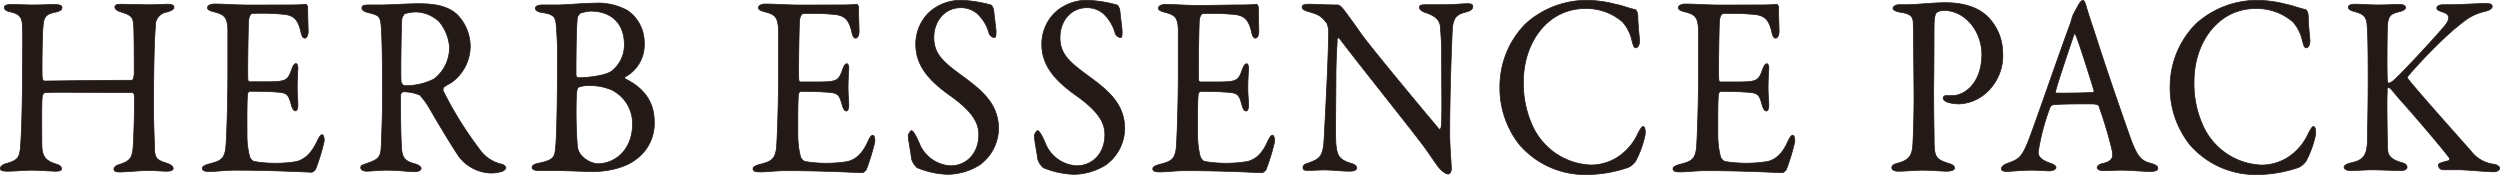 <svg xmlns="http://www.w3.org/2000/svg" viewBox="0 0 418.18 29.3"><defs><style>.cls-1{fill:#231916;stroke:#231916;stroke-miterlimit:10;stroke-width:0.12px;}</style></defs><g id="Layer_2" data-name="Layer 2"><g id="Text"><path class="cls-1" d="M7.48,13.55c2.31,0,7.62-.12,14.54-.12.23,0,.35-.26.43-1.12,0-.56,0-6.15-.08-7.82S22,2.55,20.22,2c-.55-.18-1-.43-1-.82s.39-.47,1.21-.47c.51,0,3,.08,4,.08C25.77.83,27.56.7,28,.7c.63,0,1.1.13,1.1.48S28.78,1.74,28,2a2.27,2.27,0,0,0-2,2.45c-.19,2.19-.31,6.83-.31,14.14,0,1.89.16,5.71.16,6.36.08,1.67.47,1.85,2.22,2.41.55.21.9.51.9.81s-.35.47-1.09.47-2-.12-3.24-.12c-.86,0-3.79.25-4.58.25-.58,0-1-.08-1-.47s.43-.64.86-.77c2.11-.69,2.3-1.16,2.42-4.21.08-1.81.16-4.77.16-6.92,0-.78-.16-.91-.47-.91-6.06,0-13.75-.12-14.54,0a.91.91,0,0,0-.43.73C6.94,17.25,7,22.75,7,24c0,2,.47,2.79,2.11,3.35.86.26,1.14.43,1.18.86s-.63.43-1.14.43c-.27,0-2.65-.17-4.06-.17-.9,0-2.54.17-3.87.17-.86,0-1.17-.17-1.17-.43,0-.43.47-.69.9-.82,2-.56,2.3-1,2.46-2.66s.35-6.62.35-13.63c0-.77.08-4.72,0-6.61C3.69,3,3.46,2.42,1.82,2,1,1.86.72,1.56.72,1.22S1.23.75,1.86.75C3,.75,4.4.83,5.41.83,7.05.83,8.23.75,9.12.75s1.25.21,1.25.47c0,.43-.31.64-1.13.82-1.84.38-1.95,1-2.07,2.83C7.05,6.29,7,12,7.05,12.69S7.21,13.55,7.48,13.55Z"/><path class="cls-1" d="M47.53.83c1.29,0,3,0,3.59-.13.12,0,.31.26.35.48,0,2,.08,3.22.08,4.08,0,.6-.23,1.12-.58,1.12s-.55-.6-.63-1C49.83,3.07,49,2.64,47.72,2.42a37.46,37.46,0,0,0-5.54-.17c-.08,0-.51.22-.59,1.21s-.2,9.15-.12,9.79c0,.18.08.43.28.43h2.53c3.68,0,3.83-.17,4.54-2.15.23-.64.47-.9.7-.9s.35.6.31.95c-.08,1.2-.11,2.06-.11,3.09s.07,1.76.11,2.62-.15,1.25-.43,1.25-.54-.47-.66-.95c-.55-2-.7-2.1-3.09-2.23-1.25-.09-2.81-.09-3.87-.09-.15,0-.35.3-.35.39-.15.9-.11,4.9-.11,6.75A14.15,14.15,0,0,0,41.71,26a1.38,1.38,0,0,0,.74,1,19.93,19.93,0,0,0,3.55.3,20.29,20.29,0,0,0,3.72-.3C51,26.57,52,25.76,53,23.74c.43-.95.66-1.2.9-1.2s.39.68.31,1.16a35.34,35.34,0,0,1-1.41,4.59c-.11.18-.47.52-.66.52-.43,0-6.33-.34-12.7-.34-2.07,0-2.93.21-4.41.21-.75,0-1.18-.09-1.18-.56,0-.3.47-.51,1.1-.69,2-.51,2.69-.81,2.85-3.13.12-1.81.31-6.88.31-12.21,0-5.11,0-6,0-7.26C38,2.94,37.57,2.42,35.85,2c-.82-.21-1.14-.38-1.14-.73s.55-.6,1.1-.6c1.83,0,3.36.17,6,.17Z"/><path class="cls-1" d="M75.5,13.81c-.2.13-.94.52-1.21.73a.73.73,0,0,0-.16.65,60.92,60.92,0,0,0,6.06,9.75A6.11,6.11,0,0,0,84,27.48c.31.08.62.43.62.6s-.31.43-.55.56a6,6,0,0,1-2.14.3,7,7,0,0,1-5.2-2.8c-1.37-2.06-3.36-5.37-4.92-8.07a12.12,12.12,0,0,0-1.57-2.15,6.82,6.82,0,0,0-2.77-.56c-.27,0-.47.39-.47.51,0,.73,0,6.19.16,8.69.08,1.8.51,2.4,2.34,2.87.67.22.94.52.94.73,0,.43-.74.56-.94.56-1.64,0-2.38-.25-5-.25-.7,0-2.73.17-3.16.17s-1-.17-1-.6.35-.43.86-.65c1.72-.6,2.42-.86,2.54-2.49.08-1.33.24-5.89.24-8.47,0-6.61-.08-10.53-.24-12.2s-.51-1.68-2.26-2.15c-.59-.17-.94-.39-.94-.73s.19-.52,1-.52h2.19C65.19.83,68,.62,70.07.62c2.7,0,4.8.39,6.37,1.8A7.61,7.61,0,0,1,78.66,7.8,7.49,7.49,0,0,1,75.5,13.81ZM73.43,3.58A5.93,5.93,0,0,0,69.56,2a7,7,0,0,0-1.87.3,1.64,1.64,0,0,0-.47.9C67.1,4.66,67,13,67.1,13.68c.08.35.39.65.63.65a10.5,10.5,0,0,0,4.88-1.12,6.64,6.64,0,0,0,2.58-5.33A7.58,7.58,0,0,0,73.43,3.58Z"/><path class="cls-1" d="M104.55,12.87c-.11,0,0,.3.08.34,1.92.95,4.81,2.92,4.81,7.09a7.39,7.39,0,0,1-3.13,6.4c-1.87,1.46-5,2-7,2-1.09,0-4.84-.17-6.64-.17-.9,0-1.84,0-2.5,0S89,28.38,89,28s.55-.6,1-.68c2.78-.56,2.78-1.12,2.93-2.63.12-.9.31-5.54.31-14.09A61.06,61.06,0,0,0,93,3.8c-.2-.95-.31-1.42-2.46-1.72-.51-.09-1-.34-1-.69s.51-.56,1.06-.56h2.61c1.26,0,4.61-.3,6.22-.3A10.21,10.21,0,0,1,105,1.78a6.55,6.55,0,0,1,2.77,5.41A6.09,6.09,0,0,1,104.55,12.87Zm-2,2.27a9,9,0,0,0-4.14-.81,4,4,0,0,0-1.72.3c-.08.13-.19.3-.27,1.24a77.63,77.63,0,0,0,.16,8.64,2.75,2.75,0,0,0,.62,1.42,4.27,4.27,0,0,0,2.66,1.46c3.28,0,5.94-2.53,5.94-6.66A6.25,6.25,0,0,0,102.52,15.14ZM98.73,1.86a7.76,7.76,0,0,0-1.68.35,2.24,2.24,0,0,0-.47.69c-.07.68-.23,2.62-.23,9.54,0,.21.08.56.43.56,1.72,0,4.53-.39,5.51-1.08a5.59,5.59,0,0,0,2.15-4.43C104.44,4,102.37,1.86,98.73,1.86Z"/><path class="cls-1" d="M139.68.83c1.29,0,3,0,3.59-.13.12,0,.31.26.35.48,0,2,.08,3.22.08,4.08,0,.6-.23,1.12-.59,1.12s-.54-.6-.62-1c-.51-2.28-1.37-2.71-2.62-2.93a37.55,37.55,0,0,0-5.55-.17c-.07,0-.5.22-.58,1.21s-.2,9.15-.12,9.79c0,.18.08.43.27.43h2.54c3.68,0,3.83-.17,4.54-2.15.23-.64.46-.9.7-.9s.35.6.31.95c-.08,1.2-.12,2.06-.12,3.09s.08,1.76.12,2.62-.16,1.25-.43,1.25-.55-.47-.66-.95c-.55-2-.71-2.1-3.09-2.23-1.25-.09-2.81-.09-3.87-.09-.15,0-.35.3-.35.39-.15.9-.12,4.9-.12,6.75a14.63,14.63,0,0,0,.39,3.56,1.39,1.39,0,0,0,.75,1,19.93,19.93,0,0,0,3.55.3,20.18,20.18,0,0,0,3.71-.3c1.25-.35,2.31-1.16,3.25-3.18.43-.95.66-1.2.9-1.2s.39.68.31,1.16a37,37,0,0,1-1.41,4.59c-.12.18-.47.52-.66.52-.43,0-6.33-.34-12.7-.34-2.07,0-2.93.21-4.41.21-.75,0-1.18-.09-1.18-.56,0-.3.47-.51,1.1-.69,1.95-.51,2.69-.81,2.85-3.13.12-1.81.31-6.88.31-12.21,0-5.11,0-6,0-7.26C130.1,2.94,129.71,2.42,128,2c-.82-.21-1.13-.38-1.13-.73s.55-.6,1.1-.6c1.83,0,3.36.17,6,.17Z"/><path class="cls-1" d="M165.75.83c.23.09.46.73.46.82.08.82.4,3.31.4,3.48,0,.73,0,1.16-.28,1.16a1.12,1.12,0,0,1-.94-.9,6.9,6.9,0,0,0-1.91-3.1,4.18,4.18,0,0,0-2.77-1c-2.62,0-4.5,2.15-4.5,5,0,3.06,2,4.39,5.43,6.92,3,2.24,5.39,4.47,5.39,8.34a7.62,7.62,0,0,1-3.2,6.06,10.31,10.31,0,0,1-5.31,1.55,14.56,14.56,0,0,1-5.12-1.12,3.2,3.2,0,0,1-.9-1.38c-.19-1.46-.58-3.35-.58-4,0-.17.39-.81.54-.81.32,0,.9,1.11,1.45,2.45A6,6,0,0,0,159,27.73c2.69,0,4.72-2.1,4.72-5.19,0-1.81-.78-3.74-4.88-6.62-3.32-2.37-5.66-4.86-5.66-8.51a7.41,7.41,0,0,1,2.14-5.24A7.84,7.84,0,0,1,161.1.06,22.12,22.12,0,0,1,165.75.83Z"/><path class="cls-1" d="M186.84.83c.24.09.47.73.47.82.08.82.39,3.31.39,3.48,0,.73,0,1.16-.27,1.16a1.12,1.12,0,0,1-.94-.9,7,7,0,0,0-1.91-3.1,4.21,4.21,0,0,0-2.78-1c-2.62,0-4.49,2.15-4.49,5,0,3.06,2,4.39,5.43,6.92,3,2.24,5.39,4.47,5.39,8.34a7.62,7.62,0,0,1-3.2,6.06,10.35,10.35,0,0,1-5.32,1.55,14.51,14.51,0,0,1-5.11-1.12,3.2,3.2,0,0,1-.9-1.38c-.2-1.46-.59-3.35-.59-4,0-.17.39-.81.55-.81.31,0,.9,1.11,1.44,2.45a6,6,0,0,0,5.08,3.43c2.7,0,4.73-2.1,4.73-5.19,0-1.81-.78-3.74-4.88-6.62-3.32-2.37-5.67-4.86-5.67-8.51a7.37,7.37,0,0,1,2.15-5.24A7.82,7.82,0,0,1,182.19.06,21.87,21.87,0,0,1,186.84.83Z"/><path class="cls-1" d="M206.54.83c1.29,0,3,0,3.6-.13.12,0,.31.26.35.48,0,2,.08,3.22.08,4.08,0,.6-.24,1.12-.59,1.12s-.55-.6-.62-1c-.51-2.28-1.37-2.71-2.62-2.93a37.6,37.6,0,0,0-5.55-.17c-.08,0-.51.22-.58,1.21s-.2,9.15-.12,9.79c0,.18.08.43.27.43h2.54c3.67,0,3.83-.17,4.53-2.15.24-.64.47-.9.71-.9s.35.6.31.95c-.08,1.2-.12,2.06-.12,3.09s.08,1.76.12,2.62-.16,1.25-.43,1.25-.55-.47-.66-.95c-.55-2-.71-2.1-3.09-2.23-1.25-.09-2.81-.09-3.87-.09-.16,0-.35.3-.35.39-.16.9-.12,4.9-.12,6.75a14.63,14.63,0,0,0,.39,3.56,1.39,1.39,0,0,0,.75,1,19.93,19.93,0,0,0,3.55.3,20.18,20.18,0,0,0,3.71-.3c1.25-.35,2.31-1.16,3.24-3.18.43-.95.67-1.2.9-1.2s.39.68.32,1.16a37,37,0,0,1-1.41,4.59c-.12.18-.47.52-.67.52-.43,0-6.32-.34-12.69-.34-2.07,0-2.93.21-4.42.21-.74,0-1.17-.09-1.17-.56,0-.3.47-.51,1.09-.69,2-.51,2.7-.81,2.86-3.13.11-1.81.31-6.88.31-12.21,0-5.11,0-6,0-7.26-.08-1.89-.47-2.41-2.19-2.84-.82-.21-1.13-.38-1.13-.73s.55-.6,1.09-.6c1.84,0,3.36.17,6,.17Z"/><path class="cls-1" d="M219,.7c.86,0,2.77.13,4.76.13.24,0,.59.3.82.56.59.78,1.57,2.07,3.09,4.26,1.76,2.45,10.35,12.76,13,15.9.23.25.39-.18.39-.3.2-1.38.08-6,.08-12.21,0-1.46-.08-3-.2-4.3,0-.9-.31-1.93-2.46-2.62-.78-.26-1.05-.6-1.05-.94s.54-.39,1-.39c1,0,2.11,0,3.36,0,1.41,0,2.66-.17,3.67-.17.67,0,.9.13.9.47s-.23.65-.93.86c-1.68.43-2.39.82-2.5,3.14-.08,1.55-.43,10-.43,17.41,0,1.8.27,5,.27,5.71,0,.43-.2.9-.55.9-.54,0-1.4-.86-1.76-1.37-.66-.9-1.36-2-2.42-3.44-3.67-4.81-10.43-13.19-13.95-17.83-.15-.22-.42-.13-.42.08,0,1.16-.16,2.37-.2,5.72,0,3.87-.12,10.48,0,11.82.16,2,.59,2.62,2.46,3.22.82.21,1,.51,1,.77,0,.43-.51.56-1.25.56-1.13,0-2.78-.21-4.18-.21-.86,0-1.88.08-2.54.08s-1,0-1-.47.39-.6.78-.73c1.84-.69,2.58-.86,2.74-4,.19-3.48.74-13.8.74-17.36a4.21,4.21,0,0,0-.27-2.07c-1.1-1.41-1.53-1.46-3.28-2-.43-.13-.86-.35-.86-.69S218.11.7,219,.7Z"/><path class="cls-1" d="M270.38.75c1,.17,2.38.73,3,.81.19,0,.59.3.59,1.29s.19,2.8.27,3.74S273.94,8,273.62,8s-.43-.47-.62-1.12a6.94,6.94,0,0,0-1.6-3.22,9.21,9.21,0,0,0-6.25-2.23c-6.29,0-10.32,5.71-10.32,12.2a16.92,16.92,0,0,0,1.37,7.09,11.21,11.21,0,0,0,9.88,6.88,8.3,8.3,0,0,0,4.26-1.16A9.25,9.25,0,0,0,274,22.28c.51-.91.67-1.12.83-1.12.39,0,.42.95.35,1.42a16.53,16.53,0,0,1-1.57,4.34A3.2,3.2,0,0,1,272.37,28a21.7,21.7,0,0,1-7.11,1.2,14.52,14.52,0,0,1-11.09-5,15.31,15.31,0,0,1-3.28-9.88A14.93,14.93,0,0,1,255.18,4,15.23,15.23,0,0,1,265.77.06,19.66,19.66,0,0,1,270.38.75Z"/><path class="cls-1" d="M293.56.83c1.29,0,3,0,3.6-.13.11,0,.31.26.35.48,0,2,.08,3.22.08,4.08,0,.6-.24,1.12-.59,1.12s-.55-.6-.62-1c-.51-2.28-1.37-2.71-2.62-2.93a37.6,37.6,0,0,0-5.55-.17c-.08,0-.51.22-.59,1.21s-.19,9.15-.11,9.79c0,.18.08.43.27.43h2.54c3.67,0,3.83-.17,4.53-2.15.24-.64.47-.9.71-.9s.35.6.31.95c-.08,1.2-.12,2.06-.12,3.09s.08,1.76.12,2.62-.16,1.25-.43,1.25-.55-.47-.67-.95c-.54-2-.7-2.1-3.08-2.23-1.25-.09-2.81-.09-3.87-.09-.16,0-.35.3-.35.39-.16.9-.12,4.9-.12,6.75a14.63,14.63,0,0,0,.39,3.56,1.41,1.41,0,0,0,.74,1,22.16,22.16,0,0,0,7.27,0c1.25-.35,2.31-1.16,3.24-3.18.43-.95.67-1.2.9-1.2s.39.68.31,1.16a35.26,35.26,0,0,1-1.4,4.59c-.12.18-.47.52-.67.52-.43,0-6.33-.34-12.69-.34-2.07,0-2.93.21-4.42.21-.74,0-1.17-.09-1.17-.56,0-.3.47-.51,1.09-.69,2-.51,2.7-.81,2.86-3.13.11-1.81.31-6.88.31-12.21,0-5.11,0-6,0-7.26C284,2.94,283.6,2.42,281.88,2c-.82-.21-1.13-.38-1.13-.73s.55-.6,1.09-.6c1.84,0,3.36.17,6,.17Z"/><path class="cls-1" d="M325.05,1.74a2,2,0,0,0-1.13.38c-.16.13-.35.65-.39,1.68s0,6.23-.08,11.17c0,3.91.08,7.48.08,8.55,0,2.8.35,3.14,2.34,3.79.74.21,1.06.42,1.06.81s-.71.52-1.29.52c-1,0-2.39-.17-4.1-.17-1.14,0-2.74.17-4,.17-.66,0-1.09-.22-1.09-.6s.39-.56.78-.69c2.18-.52,2.61-1.38,2.73-3.14.12-2.1.2-5.63.2-7.78,0-1.42-.08-10.53-.12-11.9,0-1.55,0-2.15-2.19-2.49-.78-.13-1.21-.39-1.21-.65s.39-.56.9-.6c.27,0,.94,0,1.29,0,1.56,0,4.57-.34,6.52-.34,3.56,0,5.86,1,7.31,2.53A8.63,8.63,0,0,1,335,8.83a8.31,8.31,0,0,1-2.73,6.66,7.25,7.25,0,0,1-4.49,1.89,6.34,6.34,0,0,1-2.07-.3c-.47-.22-.67-.43-.67-.69a.43.43,0,0,1,.47-.39h1c2.07,0,5-2,5-7C331.42,5.13,328.72,1.74,325.05,1.74Z"/><path class="cls-1" d="M349,1.18c.31,1.16,1,3.09,1.72,5.33,2,6.27,5,14.78,5.62,16.54,1.29,3.52,1.92,3.87,3.68,4.34.62.22.93.43.93.73s-.27.56-1.25.56c-1.29,0-3.2-.21-4.92-.21-1.25,0-1.8.08-2.77.08s-1.21-.3-1.21-.51.23-.56.93-.69c1.88-.43,1.72-1.29,1.57-2.19a70.26,70.26,0,0,0-2.19-7.35c0-.17-.2-.43-1.33-.43-2.15,0-5.59,0-6.41.17-.15,0-.35.21-.43.34a37.35,37.35,0,0,0-2,7.52c0,.52.16,1.25,1.92,1.85.66.22,1.05.47,1.05.78s-.59.55-1.09.55c-.67,0-1.64-.12-3.09-.12s-3.48.21-4.06.21-.9-.17-.9-.43.27-.64.86-.86c1.95-.73,2.46-.86,3.59-3.65.9-2.19,5.36-15.17,7-19.55a11.15,11.15,0,0,0,.35-1.12,6.32,6.32,0,0,1,.27-.73l.94-1.72c.27-.35.43-.56.62-.56S348.73.23,349,1.18Zm1.25,13.92c-.66-2.19-2.7-8.64-3.05-9.24-.12-.26-.19-.3-.31,0-.7,2.06-2.74,8.08-3.05,9.41,0,.17,0,.3.2.3,1.56,0,4.8,0,6.09-.13A.37.37,0,0,0,350.29,15.1Z"/><path class="cls-1" d="M382.52.75c1,.17,2.38.73,3,.81.19,0,.59.3.59,1.29s.19,2.8.27,3.74S386.08,8,385.76,8s-.43-.47-.62-1.12a6.94,6.94,0,0,0-1.6-3.22,9.22,9.22,0,0,0-6.26-2.23C371,1.44,367,7.15,367,13.64a16.92,16.92,0,0,0,1.37,7.09,11.21,11.21,0,0,0,9.88,6.88,8.32,8.32,0,0,0,4.26-1.16,9.25,9.25,0,0,0,3.63-4.17c.51-.91.67-1.12.82-1.12.4,0,.43.95.36,1.42a16.53,16.53,0,0,1-1.57,4.34A3.2,3.2,0,0,1,384.51,28a21.7,21.7,0,0,1-7.11,1.2,14.52,14.52,0,0,1-11.09-5A15.3,15.3,0,0,1,363,14.33,14.93,14.93,0,0,1,367.32,4,15.23,15.23,0,0,1,377.91.06,19.74,19.74,0,0,1,382.52.75Z"/><path class="cls-1" d="M393.85.7c.94,0,2.58.13,3.83.13s2.7-.08,3.64-.08c.66,0,1.05.13,1.05.51s-.51.56-1.13.73c-1.33.3-1.8.69-1.88,2.37s-.12,8.64,0,9.24c0,.17.12.3.28.3s.54-.3.58-.3c1.25-1,7.5-7.78,8.72-9.29,1-1.24.85-1.93-.43-2.32-.47-.17-.9-.3-.9-.64s.43-.56,1-.56c.74,0,.78,0,1.49,0,.93,0,4.68-.21,5.78-.21.7,0,1,.17,1,.51s-.47.61-1.06.78c-2.23.51-3.16,1.2-5.66,3.31a83.51,83.51,0,0,0-7.39,7.56c-.08.26-.12.3,0,.43.86,1.2,7.54,8.72,10.47,12a5.71,5.71,0,0,0,4.1,2.32c.43.13.79.43.79.6,0,.43-.55.65-1,.65-1.06,0-4.65-.34-5.71-.34-1.4,0-1.83,0-2.73,0a.81.81,0,0,1-.82-.78c0-.21.16-.38,1.68-.73a.34.34,0,0,0,.19-.43c-1.17-1.63-6.44-7.77-8.47-10-1.06-1.25-1.45-1.81-1.76-1.81s-.16.56-.2.91c-.08.81,0,7.77.08,9.36,0,1.12.59,1.77,2.35,2.28.7.17.89.47.89.78s-.39.55-1,.55c-.86,0-3.6-.12-4.81-.12s-2.54.12-3.79.12c-.43,0-.93-.25-.93-.55s.31-.52,1.13-.73c1.91-.43,2.66-1,2.77-3.57,0-1.46.12-5.5.12-10.14,0-6.88-.08-7.65-.16-9.2s-.58-2-2.15-2.41c-.89-.25-1-.51-1-.73C392.8.88,393.27.7,393.85.7Z"/></g></g></svg>
